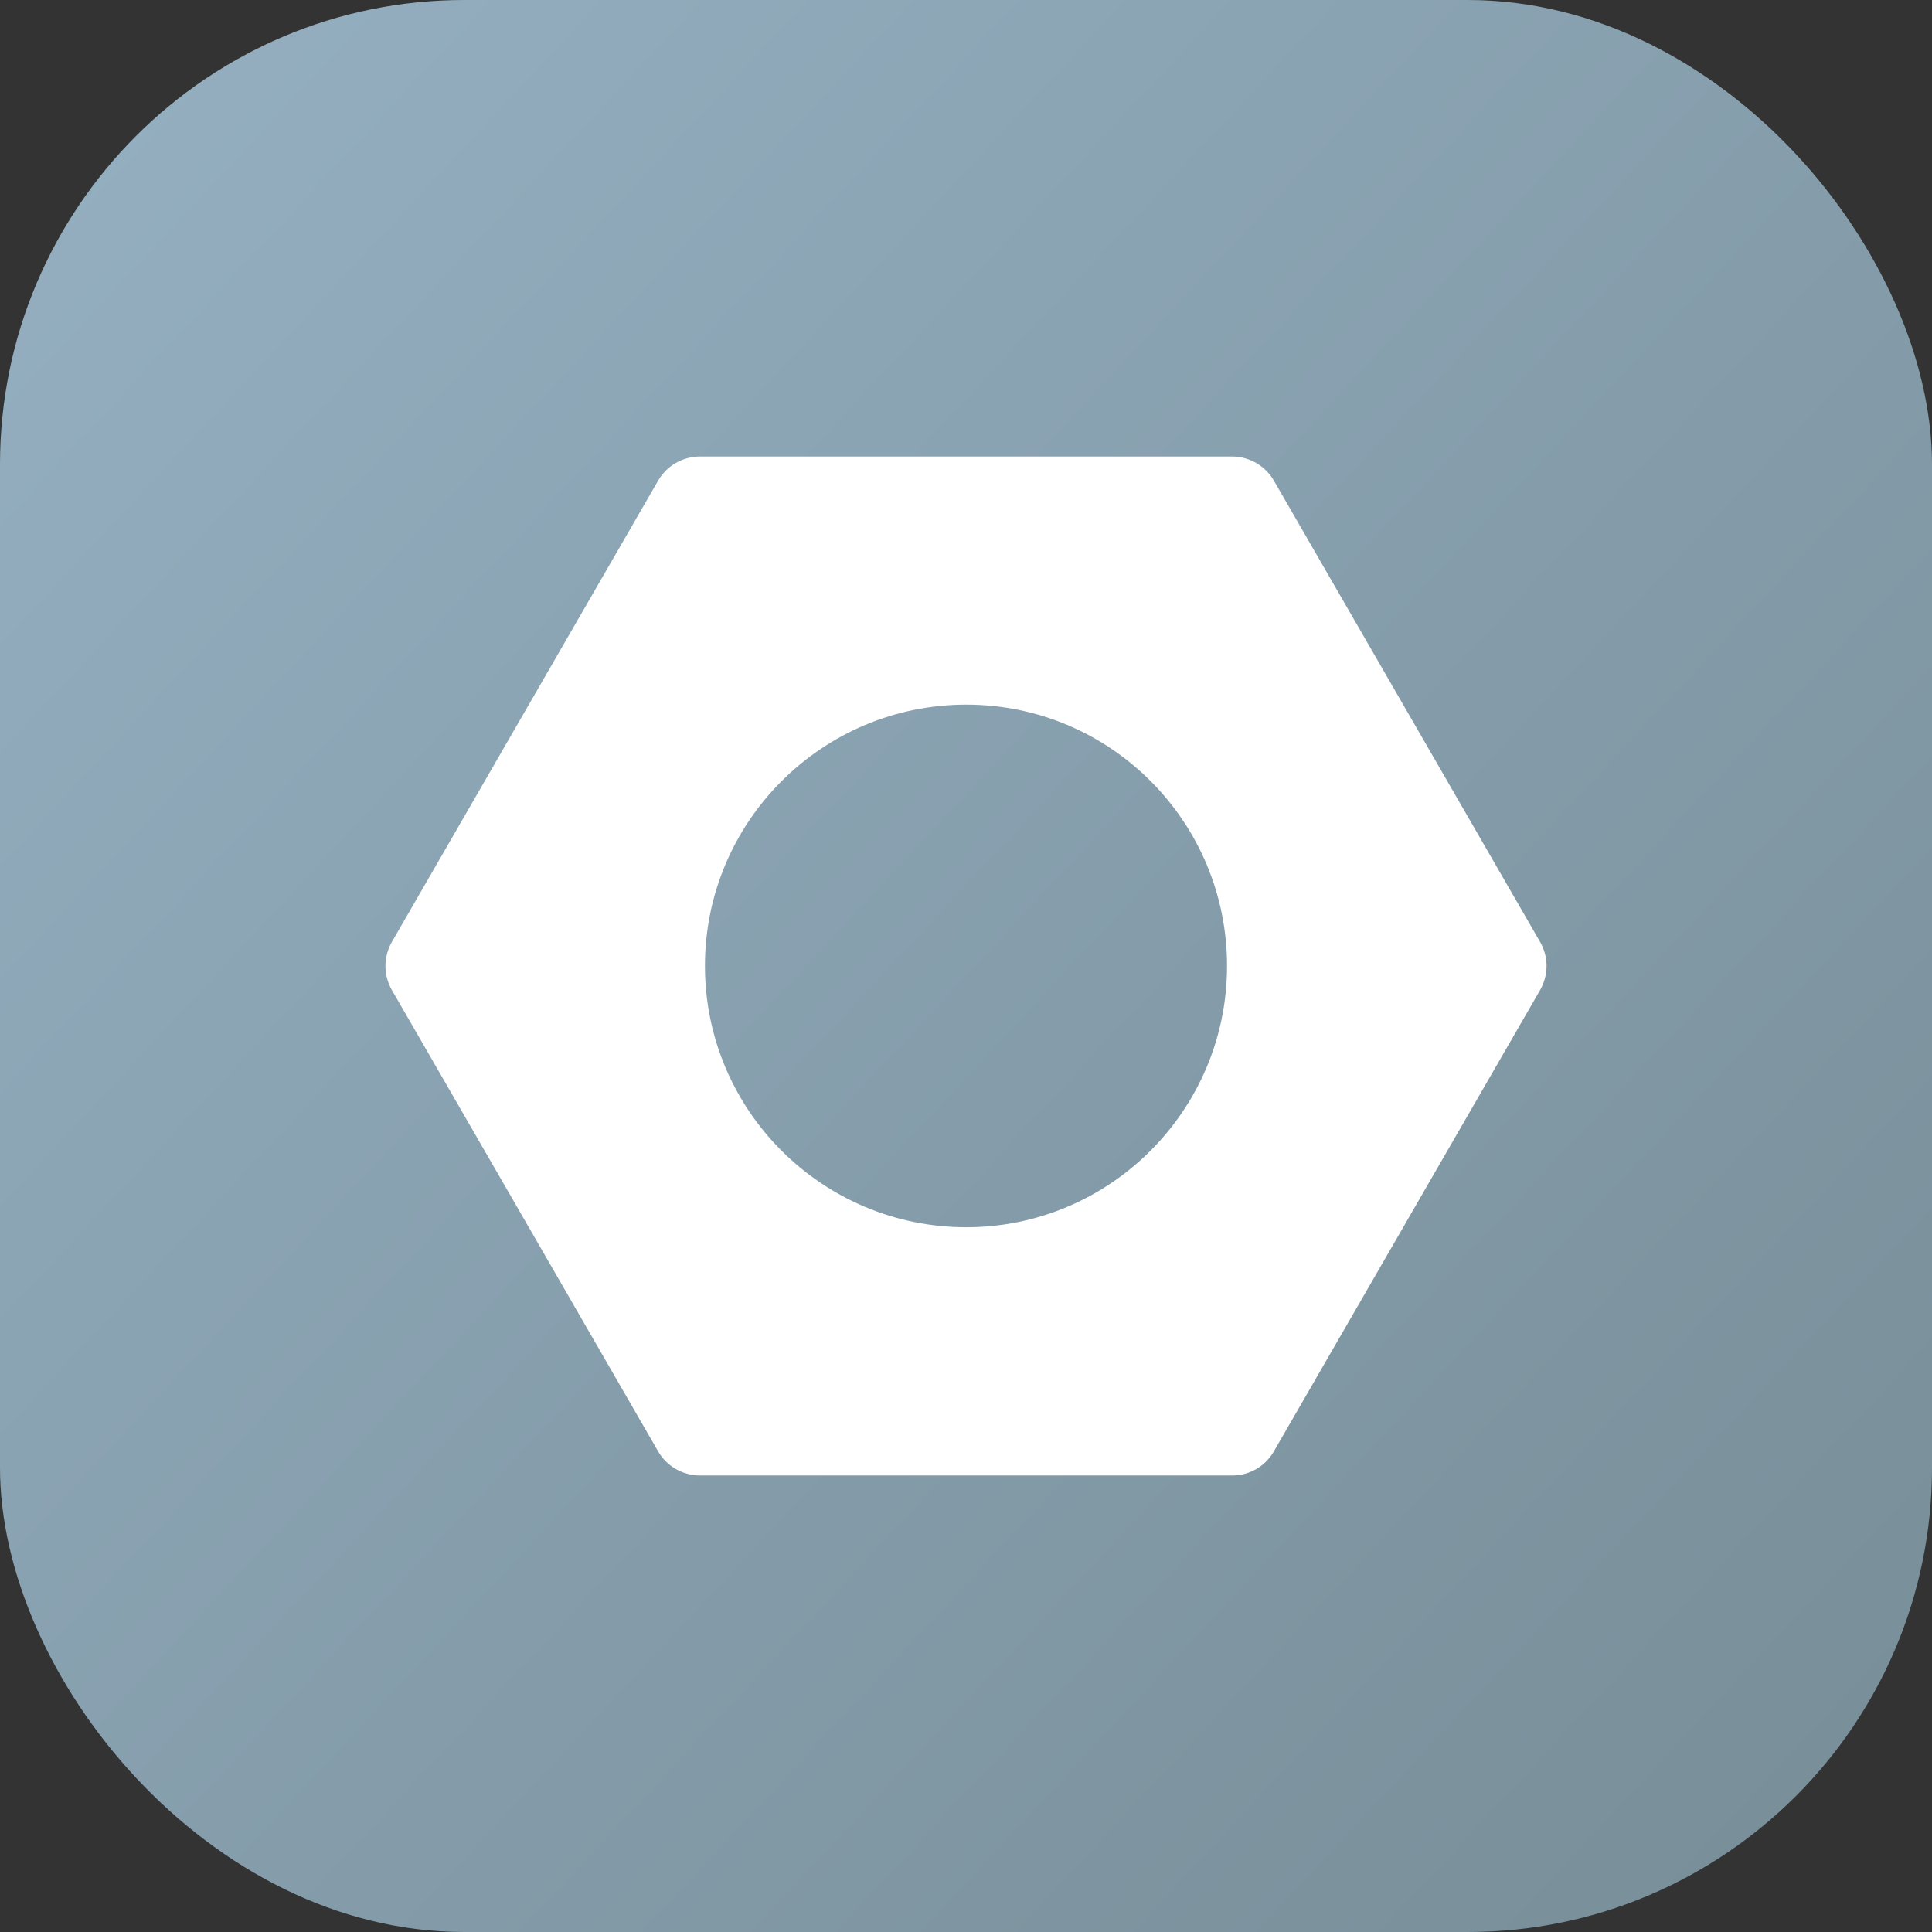<?xml version="1.0" encoding="UTF-8"?> <svg xmlns="http://www.w3.org/2000/svg" xmlns:xlink="http://www.w3.org/1999/xlink" id="_Слой_1" version="1.1" viewBox="0 0 184.99 184.99"><rect x="0" y="0" width="184.99" height="184.99" fill="#333333" stroke="none"/><defs><style> .st0 { fill: #fff; } .st1 { fill: url(#_Безымянный_градиент); } </style><linearGradient id="_Безымянный_градиент" data-name="Безымянный градиент" x1="-13.18" y1="191.98" x2="181.76" y2="10.12" gradientTransform="translate(0 185.89) scale(1 -1)" gradientUnits="userSpaceOnUse"><stop offset="0" stop-color="#97b2c5"></stop><stop offset="1" stop-color="#788e98"></stop></linearGradient></defs><rect class="st1" y="0" width="184.99" height="184.99" rx="44.46" ry="44.46"></rect><path class="st0" d="M147.46,90.18l-25.48-44.15c-.82-1.42-2.34-2.31-3.98-2.32h-50.96c-1.67,0-3.2.88-4.03,2.32l-25.48,44.15c-.83,1.44-.83,3.2,0,4.63l25.48,44.15c.83,1.44,2.36,2.32,4.03,2.32h50.96c1.65,0,3.16-.89,3.98-2.32l25.48-44.15c.83-1.44.83-3.2,0-4.63h0ZM92.52,117.51c-13.81,0-25.02-11.21-25.02-25.02s11.21-25.02,25.02-25.02,24.97,11.21,24.97,25.02-11.21,25.02-24.97,25.02h0Z"></path></svg> 
